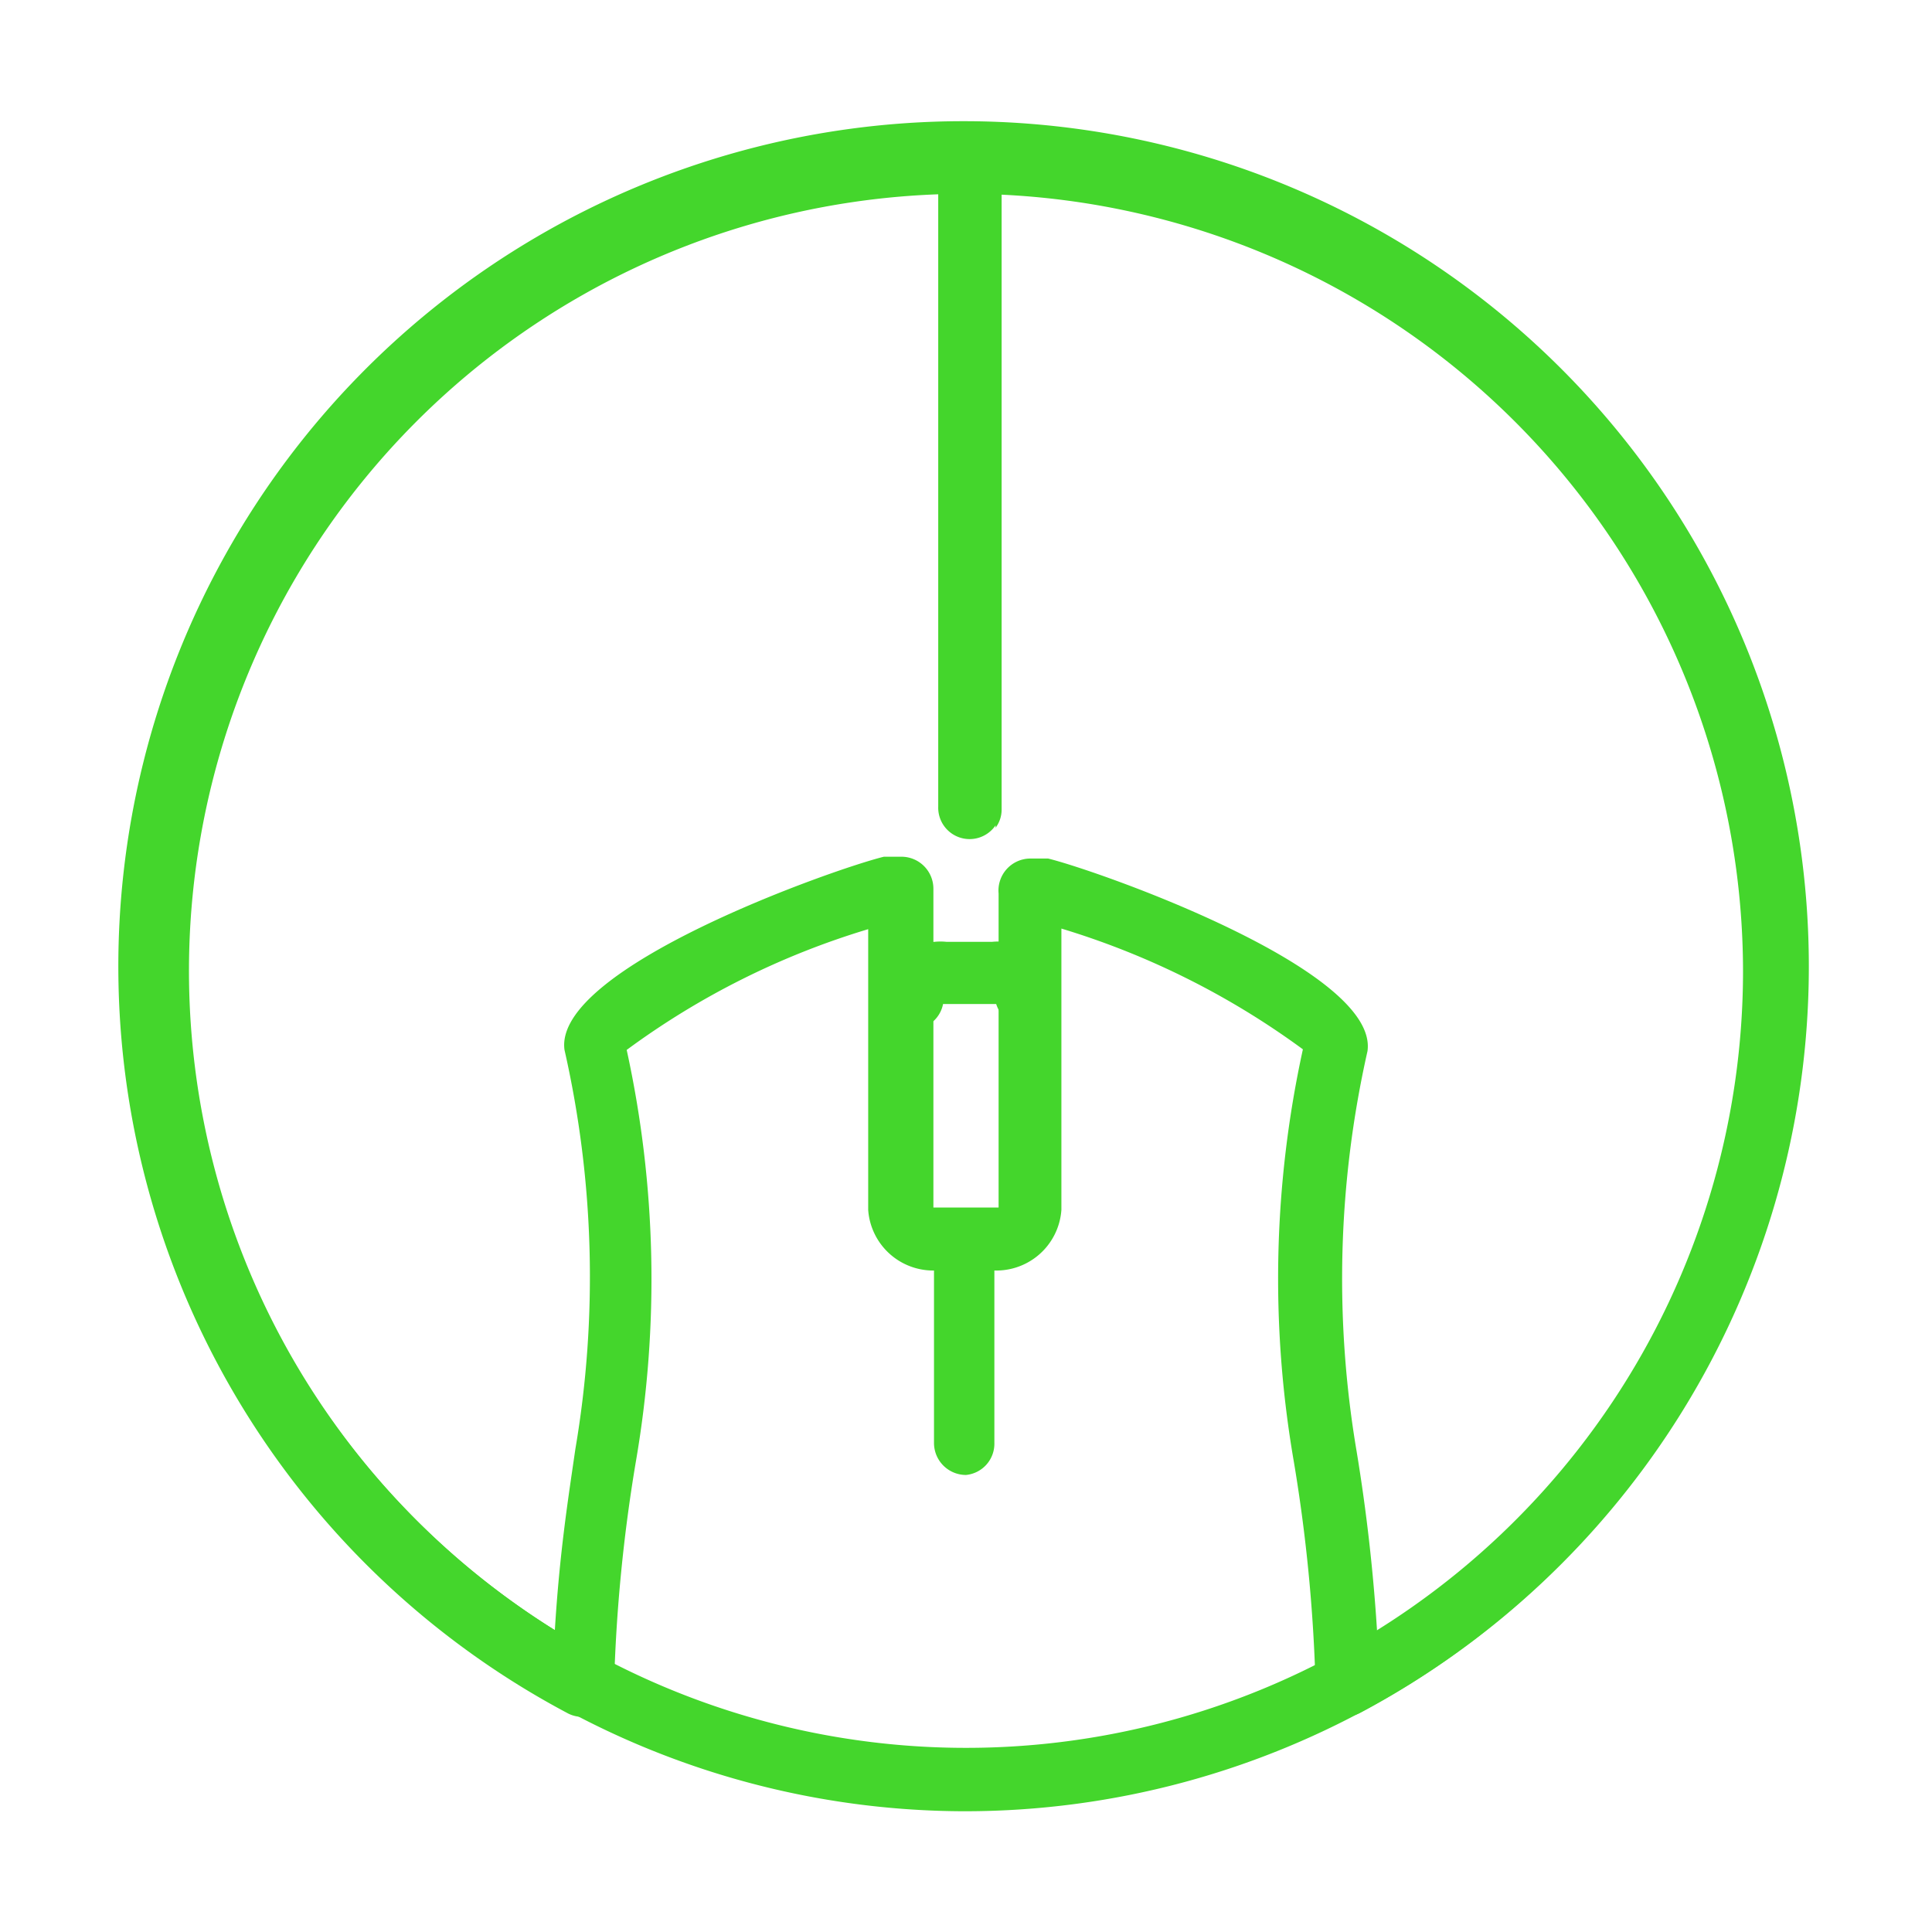 <svg xmlns="http://www.w3.org/2000/svg" viewBox="0 0 32 32"><defs><style>.cls-1{fill:#44d62c;}</style></defs><title>icon</title><g id="Layer_2" data-name="Layer 2"><path class="cls-1" d="M16,30A13.92,13.92,0,1,1,29.92,16.08,13.94,13.94,0,0,1,16,30ZM16,3.21A12.87,12.87,0,1,0,28.87,16.08,12.89,12.89,0,0,0,16,3.21Z"/><path class="cls-1" d="M17,17a.53.53,0,0,1-.5-.37l-.82,0c-.05,0-.06,0-.06,0a.52.52,0,0,1-.51.42.53.53,0,0,1-.53-.53,1,1,0,0,1,1.1-.92h.75a1,1,0,0,1,1.1.92A.53.53,0,0,1,17,17Z"/><path class="cls-1" d="M16,24.43a.53.53,0,0,1-.53-.53V20.74a.53.53,0,1,1,1,0V23.9A.52.52,0,0,1,16,24.43Z"/><path class="cls-1" d="M22.32,28.43a.48.48,0,0,1-.26-.07.54.54,0,0,1-.27-.44,26.75,26.75,0,0,0-.36-3.71,17.78,17.78,0,0,1,.15-6.83,13.22,13.22,0,0,0-4-2v4.66a1.08,1.08,0,0,1-1.17,1h-.86a1.08,1.08,0,0,1-1.17-1V15.39a13.09,13.09,0,0,0-4,2,17.78,17.78,0,0,1,.15,6.83,26.75,26.75,0,0,0-.36,3.71.54.54,0,0,1-.27.44.52.52,0,0,1-.51,0,14,14,0,1,1,13.14,0A.54.54,0,0,1,22.32,28.43ZM17.07,14.22h.29c.82.2,5.48,1.84,5.29,3.19a17.13,17.13,0,0,0-.18,6.63,29.75,29.75,0,0,1,.34,3A12.94,12.94,0,1,0,9.19,27c.08-1.3.22-2.17.34-3a17,17,0,0,0-.18-6.61c-.19-1.36,4.47-3,5.29-3.2h.29a.53.53,0,0,1,.53.53V20h1.08v-5.2A.53.53,0,0,1,17.07,14.22Zm-.58-.55a.52.52,0,0,1-.95-.31V3a.53.53,0,1,1,1.05,0v10.4a.5.5,0,0,1-.1.31"/></g></svg>